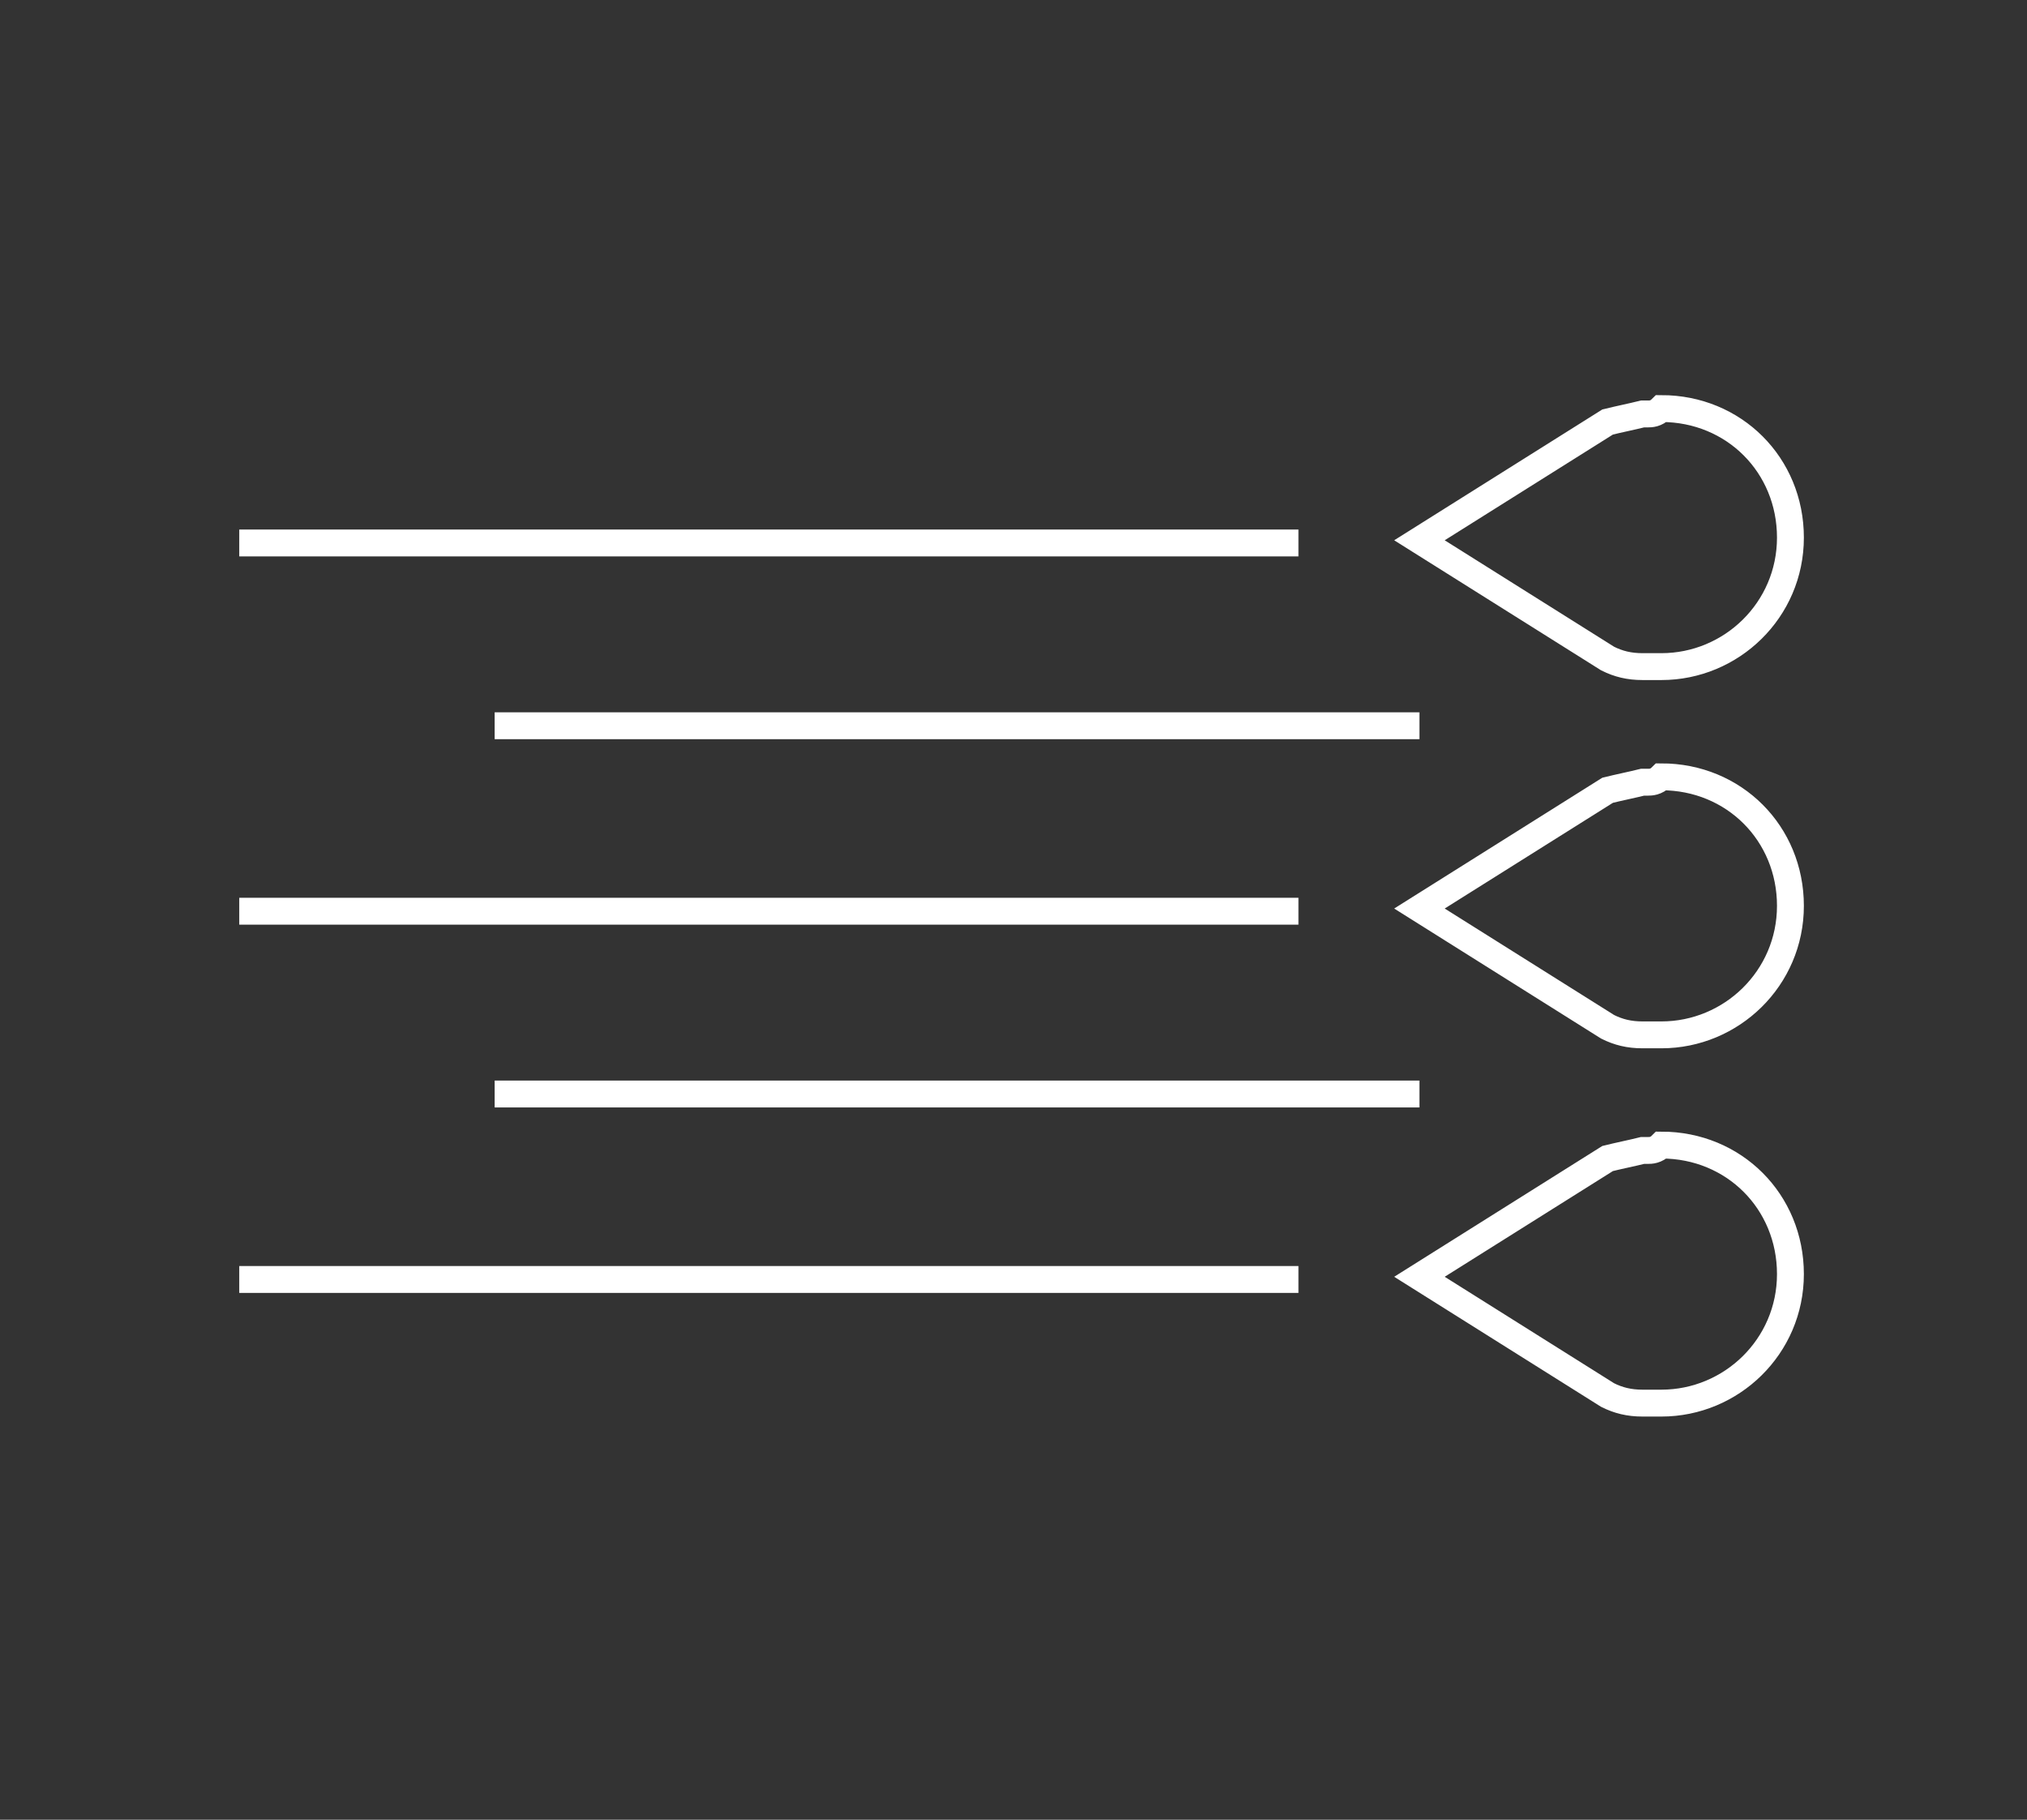 <?xml version="1.0" encoding="UTF-8"?>
<!-- Generator: Adobe Illustrator 25.1.0, SVG Export Plug-In . SVG Version: 6.00 Build 0)  -->
<svg xmlns="http://www.w3.org/2000/svg" xmlns:xlink="http://www.w3.org/1999/xlink" version="1.1" id="Capa_1" x="0px" y="0px" viewBox="0 0 75.4 67.7" style="enable-background:new 0 0 75.4 67.7;" xml:space="preserve">
<rect x="0" y="0" width="75.4" height="67.7" fill="#333333" stroke="none"/>
<style type="text/css">
	.st0{fill:none;stroke:#FFFFFF;stroke-miterlimit:10;}
</style>
<g>
	<path class="st0" d="M61.3,42.8l-0.2,0c-0.4,0.1-0.9,0.2-1.3,0.3l-7,4.4l7,4.4c0.4,0.2,0.8,0.3,1.3,0.3l0.2,0c0.2,0,0.3,0,0.5,0   c2.6,0,4.8-2.1,4.8-4.8s-2.1-4.8-4.8-4.8C61.6,42.8,61.4,42.8,61.3,42.8z"></path>
	<line class="st0" x1="8.9" y1="47.6" x2="48.3" y2="47.6"></line>
	<path class="st0" d="M61.3,29.1l-0.2,0c-0.4,0.1-0.9,0.2-1.3,0.3l-7,4.4l7,4.4c0.4,0.2,0.8,0.3,1.3,0.3l0.2,0c0.2,0,0.3,0,0.5,0   c2.6,0,4.8-2.1,4.8-4.8s-2.1-4.8-4.8-4.8C61.6,29.1,61.4,29.1,61.3,29.1z"></path>
	<line class="st0" x1="8.9" y1="33.9" x2="48.3" y2="33.9"></line>
	<path class="st0" d="M61.3,15.4l-0.2,0c-0.4,0.1-0.9,0.2-1.3,0.3l-7,4.4l7,4.4c0.4,0.2,0.8,0.3,1.3,0.3l0.2,0c0.2,0,0.3,0,0.5,0   c2.6,0,4.8-2.1,4.8-4.8s-2.1-4.8-4.8-4.8C61.6,15.4,61.4,15.4,61.3,15.4z"></path>
	<line class="st0" x1="8.9" y1="20.2" x2="48.3" y2="20.2"></line>
	<line class="st0" x1="18.4" y1="27" x2="52.8" y2="27"></line>
	<line class="st0" x1="18.4" y1="40.7" x2="52.8" y2="40.7"></line>
</g>
</svg>
